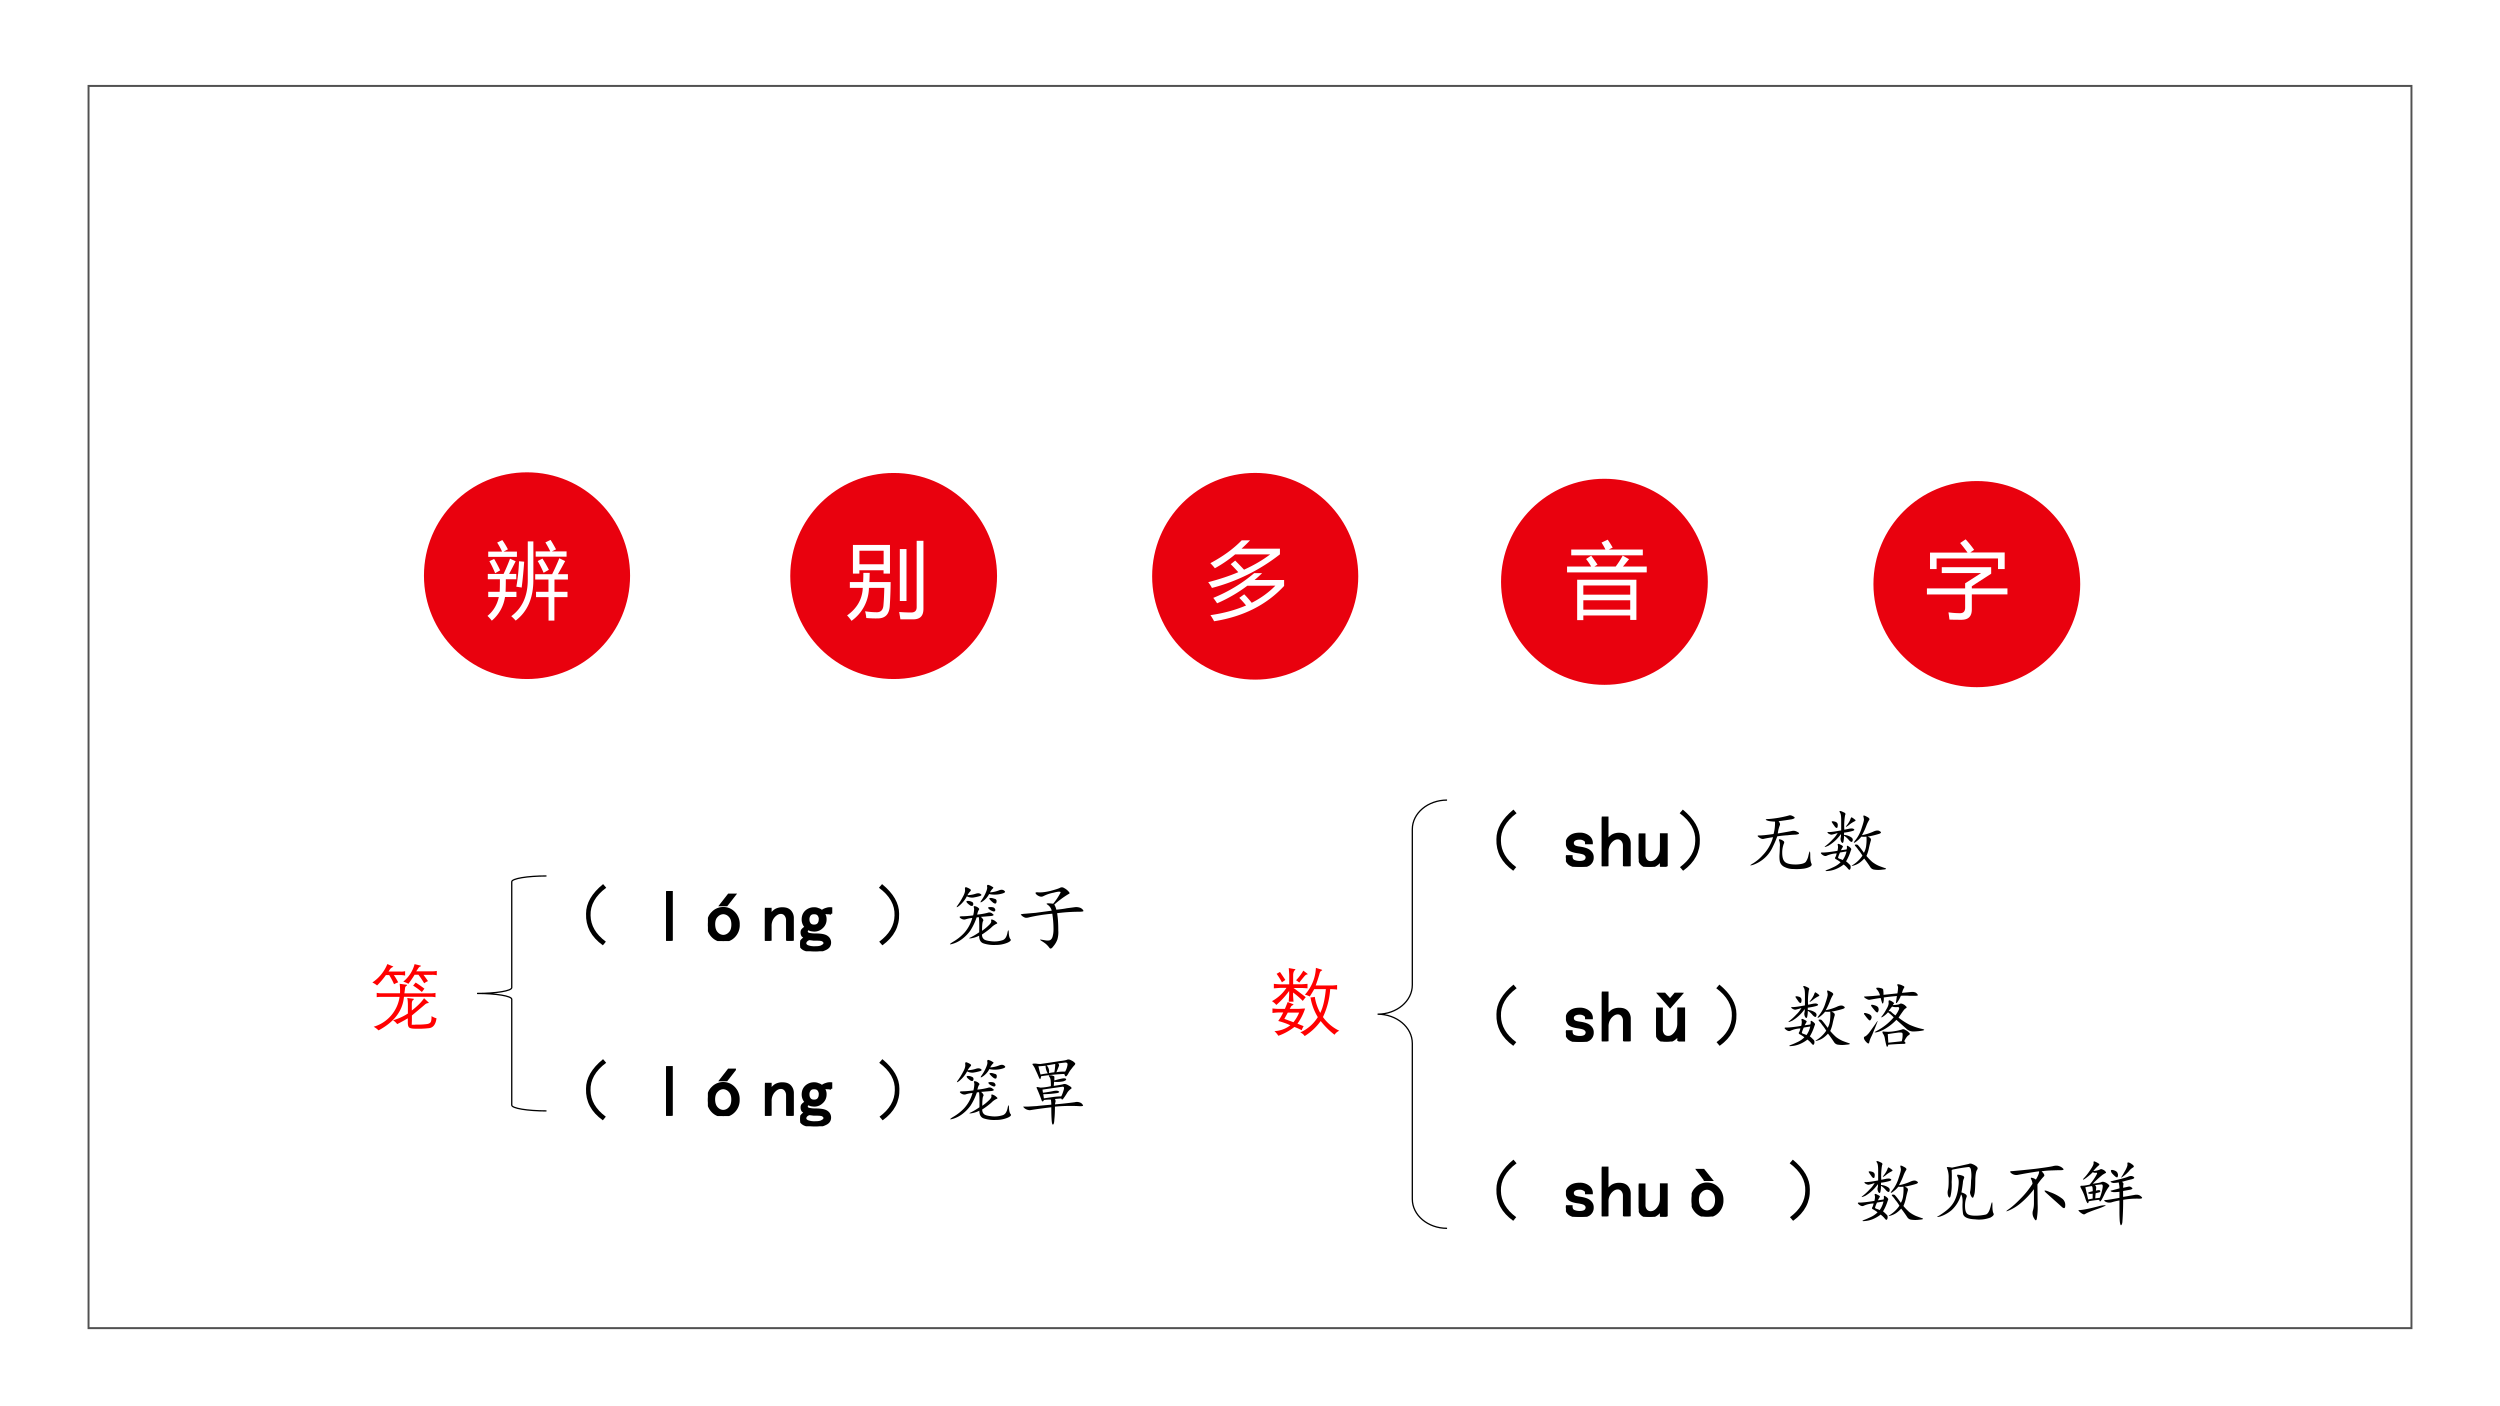 <svg xmlns="http://www.w3.org/2000/svg" xmlns:xlink="http://www.w3.org/1999/xlink" width="1280" height="720" viewBox="0 0 960 540"><rect x="0" y="0" width="960" height="540" fill="#333333" stroke="none"/><g data-name="P"><clipPath id="a"><path fill-rule="evenodd" d="M0 540h960V0H0Z"/></clipPath><g clip-path="url(#a)"><path fill="#fff" fill-rule="evenodd" d="M0 540h960V0H0Z"/></g></g><g data-name="P"><symbol id="b"><path d="M.24.84.283.79C.134.68.063.552.068.41.07.272.14.152.278.05L.237 0C.076.115 0 .26.006.434c0 .143.077.278.234.406Z"/></symbol><use xlink:href="#b" transform="matrix(27.984 0 0 -27.984 224.876 363.002)"/><symbol id="c"><path d="M-2147483500-2147483500Z"/></symbol><use xlink:href="#c" transform="matrix(27.984 0 0 -27.984 60095178000 -60095178000)"/></g><g data-name="P"><symbol id="d"><path d="M.078 0H0v.668h.078V0Z"/></symbol><symbol id="e"><path d="M.422.227A.222.222 0 0 0 .359.062.203.203 0 0 0 .211 0a.203.203 0 0 0-.148.063A.222.222 0 0 0 0 .227C0 .294.02.349.063.39A.203.203 0 0 0 .21.453c.057 0 .107-.02.148-.062A.222.222 0 0 0 .422.227m-.086 0c0 .052-.013.09-.04.117a.12.12 0 0 1-.085.039.12.12 0 0 1-.086-.04C.099.319.085.28.085.228.086.174.1.135.126.109A.12.12 0 0 1 .211.07a.12.12 0 0 1 .086.04c.026.025.039.064.039.117m.035.41L.258.492H.172l.113.145h.086Z"/></symbol><symbol id="f"><path d="M.383 0H.305v.281A.11.11 0 0 1 .28.355.078.078 0 0 1 .22.383C.185.383.152.365.12.328A.193.193 0 0 1 .078.2V0H0v.438h.078V.354C.1.385.121.406.145.422a.187.187 0 0 0 .097.023C.29.445.324.432.348.406A.14.14 0 0 0 .383.31V0Z"/></symbol><symbol id="g"><path d="M.426.516A.198.198 0 0 1 .37.523.115.115 0 0 1 .321.52.092.092 0 0 0 .34.488a.121.121 0 0 0 .008-.05A.142.142 0 0 0 .3.328.148.148 0 0 0 .19.285.323.323 0 0 0 .148.29.303.303 0 0 0 .11.305.044.044 0 0 1 .094.289.043.043 0 0 1 .09.27C.09.258.099.247.117.24A.41.41 0 0 1 .215.23C.29.23.34.22.367.2A.094.094 0 0 0 .41.12C.41.08.39.05.348.031A.295.295 0 0 0 .207 0C.137 0 .085.01.051.027.017.046 0 .07 0 .102c0 .015.007.03.02.046.013.016.03.03.05.04a.149.149 0 0 0-.039.027.09.09 0 0 0-.011.047C.02.277.025.29.035.3a.165.165 0 0 0 .043.031.148.148 0 0 0-.043.105c0 .045.014.081.043.11A.162.162 0 0 0 .191.59.13.13 0 0 0 .25.578.106.106 0 0 0 .297.551c.02.015.042.026.062.031C.38.59.402.592.426.59V.516M.27.437A.094.094 0 0 1 .25.5C.237.516.217.523.191.523.165.523.146.516.133.5a.094.094 0 0 1-.02-.063c0-.026.007-.046.02-.062C.146.359.165.352.19.352c.026 0 .046.007.059.023.013.016.02.036.02.063M.336.112c0 .01-.007.021-.02.032C.306.155.277.16.23.16H.187a2.04 2.04 0 0 1-.062.008.094.094 0 0 1-.043-.027A.052.052 0 0 1 .07.109C.07.094.08.081.102.07A.268.268 0 0 1 .21.055c.044 0 .075.006.094.02.02.01.03.023.03.038Z"/></symbol><use xlink:href="#d" transform="matrix(27.984 0 0 -27.984 255.774 361.253)"/><use xlink:href="#e" transform="matrix(27.984 0 0 -27.984 271.842 361.363)"/><use xlink:href="#f" transform="matrix(27.984 0 0 -27.984 293.71 361.253)"/><use xlink:href="#g" transform="matrix(27.984 0 0 -27.984 307.265 365.298)"/><use xlink:href="#d" fill="none" stroke="#000" stroke-miterlimit="10" stroke-width=".029" transform="matrix(27.984 0 0 -27.984 255.774 361.253)"/><use xlink:href="#e" fill="none" stroke="#000" stroke-miterlimit="10" stroke-width=".029" transform="matrix(27.984 0 0 -27.984 271.842 361.363)"/><use xlink:href="#f" fill="none" stroke="#000" stroke-miterlimit="10" stroke-width=".029" transform="matrix(27.984 0 0 -27.984 293.71 361.253)"/><use xlink:href="#g" fill="none" stroke="#000" stroke-miterlimit="10" stroke-width=".029" transform="matrix(27.984 0 0 -27.984 307.265 365.298)"/></g><use xlink:href="#c" data-name="P" transform="matrix(27.984 0 0 -27.984 60095178000 -60095178000)"/><g data-name="P"><symbol id="h"><path d="M.043.84C.199.712.277.577.277.434.283.259.206.114.047 0L.004.05c.138.102.208.222.21.36C.22.553.149.68 0 .79l.043.05Z"/></symbol><symbol id="i"><path d="M.387.42a.944.944 0 0 1 .14.024c.026.01.05.007.07-.012C.622.417.616.406.579.401L.438.389C.468.363.478.344.468.331.459.318.454.273.454.198a.649.649 0 0 1 .09.074c.029.026.04.047.035.063-.002.018.004.023.02.015A.118.118 0 0 0 .648.32C.667.306.667.297.648.292A.243.243 0 0 1 .578.24 1.099 1.099 0 0 0 .453.147C.453.121.461.1.477.085.492.069.53.059.594.053A.361.361 0 0 1 .738.07C.77.082.79.113.801.163c.01.052.017.056.02.011C.822.13.83.1.843.084.857.07.844.053.804.035a.403.403 0 0 0-.16-.031.458.458 0 0 0-.167.02C.435.037.414.073.414.131a.357.357 0 0 0-.11-.036C.272.091.269.096.298.108a.851.851 0 0 1 .117.07C.417.28.415.35.41.385L.38.382a.828.828 0 0 0-.086-.18A.536.536 0 0 0 .18.085.398.398 0 0 0 .047.018C0 .005.003.014.055.046a.663.663 0 0 1 .152.12.51.51 0 0 1 .113.208.45.45 0 0 1-.097-.02C.204.35.183.354.16.37.137.388.143.397.18.397c.036 0 .087.004.152.012a.32.32 0 0 1 .012.07.079.079 0 0 1-.004.043C.337.535.345.54.363.534A.097.097 0 0 0 .406.51C.416.503.418.493.41.483.402.475.395.454.387.421m.175.304a.408.408 0 0 1 .125.028C.72.766.744.763.762.745.782.729.763.715.703.702a.372.372 0 0 0-.152 0A.271.271 0 0 0 .46.6C.432.582.426.585.44.608A.555.555 0 0 1 .5.71c.02.044.029.075.023.093-.002.021.004.029.02.024a.18.18 0 0 0 .05-.024C.61.796.613.788.603.78a.207.207 0 0 1-.04-.055M.255.686c.044.003.08.01.11.02s.054.009.07-.004C.452.692.448.682.422.674a.669.669 0 0 0-.09-.02.15.15 0 0 0-.086.017.424.424 0 0 0-.11-.133C.104.514.097.517.118.546a.86.86 0 0 1 .07.113c.027.047.037.083.032.11-.003.025.006.033.027.023A.194.194 0 0 0 .293.768c.01-.008.01-.017 0-.027a.302.302 0 0 1-.04-.055M.61.581a.313.313 0 0 0-.05.047C.55.64.553.648.566.648.58.65.598.647.621.638.647.634.658.62.652.592.65.57.635.565.61.581M.301.54a.24.24 0 0 0-.051.04C.234.599.237.608.258.608A.12.12 0 0 0 .312.596C.329.59.336.576.333.557.329.54.319.534.301.542M.55.495C.535.51.534.52.547.522a.14.14 0 0 0 .047 0C.612.52.624.513.629.502c.008-.01.009-.02.004-.03C.628.463.617.461.602.466A.196.196 0 0 0 .55.495Z"/></symbol><symbol id="j"><path d="M.462.612A.209.209 0 0 0 .49.542c.052.005.1.011.144.02L.74.576A.154.154 0 0 0 .802.573.089.089 0 0 0 .85.546C.865.53.866.52.853.518A.316.316 0 0 0 .79.514a2.397 2.397 0 0 1-.289-.02A.926.926 0 0 0 .513.39C.516.348.517.303.517.257A.348.348 0 0 0 .505.135.293.293 0 0 0 .451.042C.427.008.409 0 .396.018a.306.306 0 0 1-.05.055.546.546 0 0 1-.063.043C.264.129.263.134.279.132L.349.12C.383.117.405.12.415.132c.013.01.023.03.028.058.008.031.01.072.008.121C.45.361.445.42.435.487a2.273 2.273 0 0 1-.32-.05.12.12 0 0 0-.051-.005.144.144 0 0 0-.043.024C.005.47 0 .479.005.479a.344.344 0 0 0 .059.008l.14.012.223.03a.138.138 0 0 1-.059.083C.34.63.366.634.447.624a.85.85 0 0 1 .101.152c.005.018-.026.018-.094 0a.536.536 0 0 1-.14-.047C.288.714.258.72.224.745.193.773.199.785.244.78.287.777.343.784.41.8c.068.018.111.032.13.042.018.01.037.01.058-.003A.211.211 0 0 0 .658.792c.018-.019.018-.03 0-.035A1.256 1.256 0 0 1 .462.612Z"/></symbol><use xlink:href="#h" transform="matrix(27.984 0 0 -27.984 337.51 363.002)"/><use xlink:href="#i" transform="matrix(27.984 0 0 -27.984 364.401 362.966)"/><use xlink:href="#j" transform="matrix(27.984 0 0 -27.984 391.911 364.496)"/></g><use xlink:href="#c" data-name="P" transform="matrix(27.984 0 0 -27.984 60095178000 -60095178000)"/><use xlink:href="#c" data-name="P" transform="matrix(27.96 0 0 -27.96 60043638000 -60043638000)"/><use xlink:href="#b" data-name="P" transform="matrix(27.96 0 0 -27.96 224.862 430.201)"/><use xlink:href="#c" data-name="P" transform="matrix(27.96 0 0 -27.96 60043638000 -60043638000)"/><g data-name="P"><symbol id="k"><path d="M-2147483500-2147483500Z"/></symbol><use xlink:href="#d" transform="matrix(27.96 0 0 -27.96 255.769 428.454)"/><use xlink:href="#e" transform="matrix(27.96 0 0 -27.96 271.824 428.563)"/><use xlink:href="#f" transform="matrix(27.96 0 0 -27.96 293.729 428.454)"/><use xlink:href="#g" transform="matrix(27.96 0 0 -27.96 307.272 432.495)"/><use xlink:href="#k" transform="matrix(27.96 0 0 -27.96 60043638000 -60043638000)"/><use xlink:href="#d" fill="none" stroke="#000" stroke-miterlimit="10" stroke-width=".029" transform="matrix(27.96 0 0 -27.96 255.769 428.454)"/><use xlink:href="#e" fill="none" stroke="#000" stroke-miterlimit="10" stroke-width=".029" transform="matrix(27.96 0 0 -27.96 271.824 428.563)"/><use xlink:href="#f" fill="none" stroke="#000" stroke-miterlimit="10" stroke-width=".029" transform="matrix(27.96 0 0 -27.96 293.729 428.454)"/><use xlink:href="#g" fill="none" stroke="#000" stroke-miterlimit="10" stroke-width=".029" transform="matrix(27.96 0 0 -27.96 307.272 432.495)"/><use xlink:href="#k" fill="none" stroke="#000" stroke-miterlimit="10" stroke-width=".029" transform="matrix(27.96 0 0 -27.96 60043638000 -60043638000)"/></g><g data-name="P"><symbol id="l"><path d="M.385.346A.698.698 0 0 1 .288.34C.278.315.267.314.257.335a2.07 2.07 0 0 1-.063.16C.184.513.186.52.202.518A.513.513 0 0 0 .24.51a.753.753 0 0 1 .144.02.689.689 0 0 1-.003.082.1.1 0 0 1-.02.05C.352.677.355.682.374.679A.097.097 0 0 0 .417.671C.43.668.435.66.432.65V.608a.913.913 0 0 0 .106.027c.031.006.05.003.054-.007C.6.618.587.607.553.596A.458.458 0 0 0 .428.59L.424.534c.07.01.114.018.13.023.018.008.044.002.078-.02C.668.518.677.502.659.492A.172.172 0 0 1 .604.432a.823.823 0 0 0-.047-.07C.544.342.534.342.526.362L.44.354C.448.34.45.326.448.315A.249.249 0 0 1 .44.28 5.52 5.52 0 0 1 .714.31.111.111 0 0 0 .78.307.071.071 0 0 0 .823.272C.836.257.813.252.753.257A2.33 2.33 0 0 1 .44.249C.44.176.437.117.432.073.43.026.423.003.412.003.403 0 .397.025.394.077.391.127.39.18.39.24A6.067 6.067 0 0 1 .096.2a.126.126 0 0 0-.07.024C.006.241 0 .25.01.25h.067L.19.257c.04.005.106.011.2.019 0 .02-.002.044-.005.07M.57.698a2.926 2.926 0 0 1-.32-.031C.246.643.242.63.237.627.232.626.224.638.214.664.204.689.19.719.174.753a.253.253 0 0 1-.039.07C.128.833.13.839.143.839c.016.002.03.002.043 0A.295.295 0 0 1 .241.835a9.261 9.261 0 0 1 .266.04C.556.88.589.887.604.892.62.901.64.898.663.885A.15.15 0 0 0 .713.85C.722.842.72.832.71.82A.457.457 0 0 1 .67.772.484.484 0 0 1 .629.714.175.175 0 0 0 .6.67C.595.665.59.664.585.667.579.669.575.68.569.697M.276.44c.063.008.11.016.145.024C.454.47.478.47.49.46.507.452.5.444.475.436A1.376 1.376 0 0 0 .28.42L.288.363l.11.016a.969.969 0 0 0 .128.011c.01.016.02.042.031.078.013.037.01.055-.011.055a53.324 53.324 0 0 1-.277-.04L.275.441m.207.402C.496.832.5.82.495.807A12.13 12.13 0 0 0 .46.721C.5.73.542.731.58.73a.247.247 0 0 1 .032.09C.617.845.605.857.577.854A2.287 2.287 0 0 1 .483.842M.213.803C.222.767.23.73.242.69.28.698.314.703.342.706a.186.186 0 0 0-.03.105A2.158 2.158 0 0 0 .213.803m.113.012A.115.115 0 0 0 .358.71c.026.005.05.009.074.011a.668.668 0 0 1 .012.114L.327.815Z"/></symbol><use xlink:href="#h" transform="matrix(27.96 0 0 -27.96 337.627 430.201)"/><use xlink:href="#i" transform="matrix(27.96 0 0 -27.96 364.495 430.165)"/><use xlink:href="#l" transform="matrix(27.96 0 0 -27.96 392.794 431.913)"/></g><use xlink:href="#c" data-name="P" transform="matrix(27.96 0 0 -27.96 60043638000 -60043638000)"/><g data-name="P"><symbol id="m"><path d="M0 .479a.56.56 0 0 1 .199.182h-.09L.026.655v.062A.853.853 0 0 1 .11.71h.127v.123c0 .022-.003.055-.006.1L.304.92C.315.92.32.918.322.916.323.914.32.91.314.904.299.89.291.867.291.832V.711h.114c.014 0 .042.002.083.006V.655A1.603 1.603 0 0 1 .405.66h-.11C.325.64.38.598.464.534A1.102 1.102 0 0 1 .423.482C.385.522.34.56.29.598V.562c0-.019.003-.049.006-.09H.23l.006.09v.057A1.081 1.081 0 0 0 .06.427.262.262 0 0 1 0 .479M.089.373h.089l.038.094L.285.44C.292.437.295.434.295.43.295.428.29.425.284.423.274.42.265.412.257.396L.244.373h.124l.027.002a.654.654 0 0 0 .06.003A.762.762 0 0 0 .35.17 2.457 2.457 0 0 1 .435.136.305.305 0 0 1 .408.08a.77.77 0 0 1-.1.045.772.772 0 0 0-.22-.121.328.328 0 0 1-.054.064.38.38 0 0 1 .218.08C.205.17.15.19.086.207a.736.736 0 0 1 .069.117H.089A1.33 1.33 0 0 1 .007.317v.062A.857.857 0 0 1 .089.373m.129-.05L.17.236.295.19a.516.516 0 0 1 .078.132H.218M.11.88A8.55 8.55 0 0 0 .184.77L.137.738a1.01 1.01 0 0 1-.073.116L.11.88m.32.018L.485.857C.488.854.49.85.49.847.49.847.486.845.48.845.47.844.457.835.443.818A3.21 3.21 0 0 1 .375.734a.427.427 0 0 1-.044.032c.039.04.072.084.1.132M.74.644H.58A1.923 1.923 0 0 0 .519.543a.293.293 0 0 1-.067.025.58.58 0 0 1 .151.368L.677.913C.685.91.689.907.69.905.69.903.686.9.679.896.667.891.658.878.653.856A2.026 2.026 0 0 0 .6.694h.214C.835.694.86.696.894.7V.638a.851.851 0 0 1-.08.006H.799A1.041 1.041 0 0 0 .7.261.585.585 0 0 1 .924.073.147.147 0 0 1 .859.018a1.05 1.05 0 0 0-.19.188A.767.767 0 0 0 .449 0a.138.138 0 0 1-.06.05.542.542 0 0 1 .24.21.761.761 0 0 0-.1.27.302.302 0 0 1 .059.008.654.654 0 0 1 .075-.22C.7.39.726.499.74.645Z"/></symbol><use xlink:href="#m" fill="red" transform="matrix(27.984 0 0 -27.984 488.427 397.85)"/><symbol id="n"><path d="M-2147483500-2147483500Z"/></symbol><use xlink:href="#n" fill="red" transform="matrix(27.984 0 0 -27.984 60095178000 -60095178000)"/></g><g data-name="P"><use xlink:href="#b" transform="matrix(27.96 0 0 -27.96 574.452 334.371)"/><use xlink:href="#c" transform="matrix(27.96 0 0 -27.96 60043638000 -60043638000)"/></g><g data-name="P"><symbol id="o"><path d="M.367.129A.112.112 0 0 0 .317.03.214.214 0 0 0 .194 0a.252.252 0 0 0-.144.035.13.13 0 0 0-.051.11h.078c0-.032.01-.053.031-.063A.2.2 0 0 1 .191.066c.032 0 .055.006.07.016a.06.06 0 0 1 .024.047c0 .013-.006.026-.02.039C.254.181.22.191.169.199.108.207.066.221.043.242a.13.13 0 0 0-.031.09c0 .031.014.059.043.082.03.026.075.04.133.04a.186.186 0 0 0 .12-.036.111.111 0 0 0 .047-.094H.277c0 .024-.009.04-.027.047a.111.111 0 0 1-.063.016C.154.387.13.38.114.367a.048.048 0 0 1-.02-.039C.094.31.1.296.114.285.126.275.153.267.195.262.263.252.31.234.332.21A.104.104 0 0 0 .367.129Z"/></symbol><symbol id="p"><path d="M.383 0H.305v.281A.11.11 0 0 1 .28.355.078.078 0 0 1 .22.383C.185.383.152.365.12.328A.193.193 0 0 1 .078.2V0H0v.668h.078V.355C.1.385.121.406.145.422a.187.187 0 0 0 .097.023C.29.445.324.432.348.406A.14.14 0 0 0 .383.31V0Z"/></symbol><symbol id="q"><path d="M.383.008H.305V.09a.241.241 0 0 0-.07-.067A.167.167 0 0 0 .14 0C.094 0 .059.013.035.04A.14.14 0 0 0 0 .136v.308h.078v-.28A.11.11 0 0 1 .102.09.078.078 0 0 1 .164.063c.034 0 .065.016.094.05.031.037.047.081.047.133v.2h.078V.007Z"/></symbol><use xlink:href="#o" transform="matrix(27.96 0 0 -27.96 601.317 332.842)"/><use xlink:href="#p" transform="matrix(27.96 0 0 -27.96 615.08 332.624)"/><use xlink:href="#q" transform="matrix(27.96 0 0 -27.96 629.283 332.842)"/><use xlink:href="#o" fill="none" stroke="#000" stroke-miterlimit="10" stroke-width=".029" transform="matrix(27.96 0 0 -27.96 601.317 332.842)"/><use xlink:href="#p" fill="none" stroke="#000" stroke-miterlimit="10" stroke-width=".029" transform="matrix(27.96 0 0 -27.96 615.08 332.624)"/><use xlink:href="#q" fill="none" stroke="#000" stroke-miterlimit="10" stroke-width=".029" transform="matrix(27.96 0 0 -27.96 629.283 332.842)"/></g><g data-name="P"><symbol id="r"><path d="M.401.659C.419.635.424.617.417.604A.452.452 0 0 1 .389.491c.107.018.172.03.196.035a.097.097 0 0 0 .07-.012C.678.504.686.494.678.487.673.482.658.477.632.475A.953.953 0 0 1 .526.467 1.622 1.622 0 0 1 .382.452a1.206 1.206 0 0 0-.06-.14.454.454 0 0 0-.151-.188A.476.476 0 0 0 .049.06C0 .046 0 .052.05.081.1.112.142.148.18.19a.58.58 0 0 1 .144.25A1.416 1.416 0 0 1 .19.416C.172.414.151.422.128.44.104.458.108.466.139.464c.034 0 .098.006.192.02a.57.57 0 0 1 .02.17A.571.571 0 0 0 .28.66a.165.165 0 0 0-.05.015C.215.684.23.69.267.69a1.47 1.47 0 0 1 .27.047c.018.008.04.004.066-.012C.633.71.625.697.581.686A5.092 5.092 0 0 0 .4.66m.063-.27C.479.382.482.367.47.346a.344.344 0 0 1-.02-.12C.45.165.462.123.488.1.513.077.564.065.639.065c.076.003.121.016.137.04.016.025.026.049.031.07.005.023.01.044.016.062.008.018.012.001.012-.05C.835.136.84.101.85.08.86.062.854.047.83.034A.274.274 0 0 0 .734.007.704.704 0 0 0 .604.003a.267.267 0 0 0-.12.027.115.115 0 0 0-.067.078.415.415 0 0 0-.004.098C.415.237.417.27.417.307A.185.185 0 0 1 .409.39C.4.408.405.414.42.41a.092.092 0 0 0 .043-.02Z"/></symbol><symbol id="s"><path d="M.6.253a.26.26 0 0 1 .032.105c.005.04.006.078.003.117a.316.316 0 0 0-.07 0A.375.375 0 0 0 .48.397C.453.382.456.393.487.432a.487.487 0 0 1 .082.16C.592.66.603.702.6.717a.513.513 0 0 1-.008.04c0 .013.016.01.047-.008C.673.733.684.717.671.702A.403.403 0 0 1 .635.628.901.901 0 0 0 .573.495a.709.709 0 0 1 .152.047c.042.02.073.023.094.007C.842.536.839.525.811.514a1.292 1.292 0 0 0-.16-.039C.691.462.704.443.694.417a1.452 1.452 0 0 1-.023-.09A.525.525 0 0 0 .635.21.77.77 0 0 1 .714.128.438.438 0 0 1 .807.073 2.07 2.07 0 0 1 .893.042C.917.032.903.025.854.022a.377.377 0 0 0-.11 0A.074.074 0 0 0 .69.053a1.64 1.64 0 0 1-.086.121.38.38 0 0 0-.07-.062.266.266 0 0 0-.078-.035C.427.069.426.073.452.089A.434.434 0 0 1 .58.214a.506.506 0 0 1-.055.078.364.364 0 0 1-.043.054c-.01.013-.009.02.004.02C.503.368.514.365.522.354.532.344.56.31.6.253M.362.299a.071.071 0 0 1 .004.04c0 .013.008.014.023.003A.115.115 0 0 0 .421.315C.428.307.428.297.42.284A.659.659 0 0 0 .355.136.372.372 0 0 0 .4.095C.417.083.421.066.417.042.41.016.4.013.382.034a.312.312 0 0 1-.06.058.455.455 0 0 0-.116-.066A.365.365 0 0 0 .1.003C.066 0 .064.005.092.018c.03.01.06.024.094.04A.325.325 0 0 1 .28.123a.365.365 0 0 1-.066.043C.204.172.2.18.206.19.214.2.22.22.226.245A.372.372 0 0 1 .091.214C.074.204.052.208.026.229 0 .25.004.26.038.257c.034 0 .1.007.199.023.008.034.01.06.004.078-.005.02.006.024.035.008C.305.353.316.342.311.335A.822.822 0 0 1 .284.288l.078.011m.047.286C.435.59.453.587.464.577.474.569.467.56.444.553A.75.75 0 0 0 .327.53V.499A.205.205 0 0 0 .424.467c.021-.013.028-.03.02-.05C.439.396.424.398.397.424a.253.253 0 0 1-.07.063.381.381 0 0 0-.008-.082C.314.385.305.383.292.4A.09.09 0 0 0 .28.456.124.124 0 0 1 .284.51.554.554 0 0 0 .112.35C.06.327.048.327.077.35A.702.702 0 0 1 .17.436a.37.37 0 0 1 .07.09.532.532 0 0 0-.078-.023C.15.5.133.505.112.518.092.534.095.54.124.538c.028 0 .083.008.164.023v.14c0 .056-.005.09-.016.102C.264.82.263.827.268.827.276.829.293.824.32.81.345.801.353.788.342.772A.858.858 0 0 1 .331.57l.078.016M.31.155a.31.31 0 0 1 .051.117L.272.257a.422.422 0 0 1-.027-.07C.247.18.253.176.26.173a.361.361 0 0 0 .051-.02m.156.563C.488.704.491.694.475.687A.404.404 0 0 1 .39.631C.35.602.342.602.366.632c.023.03.039.057.047.078.008.023.014.033.02.03A.376.376 0 0 0 .466.718M.202.612a.98.98 0 0 0-.043.062C.154.687.167.69.198.682.232.674.246.654.24.62.238.589.225.586.2.612Z"/></symbol><use xlink:href="#h" transform="matrix(27.96 0 0 -27.96 644.997 334.371)"/><use xlink:href="#r" transform="matrix(27.96 0 0 -27.96 671.792 333.789)"/><use xlink:href="#s" transform="matrix(27.96 0 0 -27.96 698.962 334.553)"/></g><use xlink:href="#c" data-name="P" transform="matrix(27.96 0 0 -27.96 60043638000 -60043638000)"/><use xlink:href="#c" data-name="P" transform="matrix(27.96 0 0 -27.96 60043638000 -60043638000)"/><g data-name="P"><use xlink:href="#b" transform="matrix(27.984 0 0 -27.984 574.466 401.592)"/><use xlink:href="#c" transform="matrix(27.984 0 0 -27.984 60095178000 -60095178000)"/></g><g data-name="P"><symbol id="t"><path d="M.367.129A.112.112 0 0 0 .317.03.214.214 0 0 0 .194 0a.252.252 0 0 0-.144.035.13.13 0 0 0-.051.11h.078c0-.032.01-.053.031-.063A.2.2 0 0 1 .191.066c.032 0 .055.006.07.016a.06.06 0 0 1 .024.047c0 .013-.006.026-.02.039C.254.181.22.191.169.199.108.207.066.221.043.242a.13.13 0 0 0-.031.09c0 .031.014.059.043.082.03.026.075.04.133.04a.186.186 0 0 0 .12-.036.111.111 0 0 0 .047-.094H.277c0 .024-.009.04-.027.047a.111.111 0 0 1-.063.016C.154.387.13.38.114.367a.048.048 0 0 1-.02-.039C.094.31.1.296.114.285.126.275.153.267.195.262.263.252.31.234.332.21A.104.104 0 0 0 .367.129Z"/></symbol><symbol id="u"><path d="M.383 0H.305v.281A.11.11 0 0 1 .28.355.078.078 0 0 1 .22.383C.185.383.152.365.12.328A.193.193 0 0 1 .078.2V0H0v.668h.078V.355C.1.385.121.406.145.422a.187.187 0 0 0 .097.023C.29.445.324.432.348.406A.14.14 0 0 0 .383.31V0Z"/></symbol><symbol id="v"><path d="M.305.008V.09a.241.241 0 0 0-.07-.067A.183.183 0 0 0 .132 0a.125.125 0 0 0-.098.04A.14.14 0 0 0 0 .136v.316h.078V.164A.11.11 0 0 1 .102.09.083.083 0 0 1 .168.063c.031 0 .061.016.09.05.031.037.047.081.047.133v.207h.078V.008H.305m.047.648L.192.473l-.16.183h.085L.191.574l.07.082h.09Z"/></symbol><use xlink:href="#t" transform="matrix(27.984 0 0 -27.984 601.32 400.062)"/><use xlink:href="#u" transform="matrix(27.984 0 0 -27.984 615.092 399.843)"/><use xlink:href="#v" transform="matrix(27.984 0 0 -27.984 635.948 399.953)"/><use xlink:href="#t" fill="none" stroke="#000" stroke-miterlimit="10" stroke-width=".029" transform="matrix(27.984 0 0 -27.984 601.32 400.062)"/><use xlink:href="#u" fill="none" stroke="#000" stroke-miterlimit="10" stroke-width=".029" transform="matrix(27.984 0 0 -27.984 615.092 399.843)"/><use xlink:href="#v" fill="none" stroke="#000" stroke-miterlimit="10" stroke-width=".029" transform="matrix(27.984 0 0 -27.984 635.948 399.953)"/></g><g data-name="P"><symbol id="w"><path d="M.405.582C.457.585.488.59.499.598c.01.007.023.007.039 0A.11.11 0 0 0 .58.57C.596.557.598.547.585.54A.098.098 0 0 1 .553.511 2.01 2.01 0 0 1 .483.41.969.969 0 0 1 .632.313a.894.894 0 0 1 .16-.055C.846.248.849.238.799.23A.81.81 0 0 0 .68.22a.136.136 0 0 0-.087.035l-.14.125A.71.71 0 0 0 .307.262.444.444 0 0 0 .187.21C.146.203.145.208.181.227a.784.784 0 0 1 .235.187.78.78 0 0 1-.078.07A.309.309 0 0 0 .26.418C.242.41.24.415.257.434a.597.597 0 0 1 .058.09C.34.564.35.597.346.62.344.645.35.652.366.645A.138.138 0 0 0 .409.62C.422.613.424.607.417.601A.049.049 0 0 1 .405.583M.56.086C.587.063.583.05.55.05.52.05.45.047.342.039.332.003.322 0 .315.031a.91.91 0 0 0-.02.09.147.147 0 0 1-.027.07C.258.21.26.22.272.22A.496.496 0 0 1 .42.223a.78.78 0 0 1 .106.023.044.044 0 0 0 .047-.004.162.162 0 0 0 .05-.035C.643.194.642.181.62.168.602.158.582.13.56.086M.46.707a4.207 4.207 0 0 1-.18-.02A.208.208 0 0 0 .272.61C.267.602.262.602.257.61a1.89 1.89 0 0 0-.02.07 3.363 3.363 0 0 1-.14-.023.063.063 0 0 0-.032 0A.24.24 0 0 0 .022.68C.007.693.005.7.018.7a3.532 3.532 0 0 1 .21.016.195.195 0 0 1-.018.046A.149.149 0 0 1 .182.8C.174.814.176.82.186.82A.12.12 0 0 0 .237.815C.26.811.272.802.272.79A.386.386 0 0 0 .276.723l.191.02a.4.4 0 0 1 .008.066c.003.015 0 .03-.008.043-.005.015.002.02.02.015a.154.154 0 0 0 .055-.02C.562.84.568.83.557.818A.25.25 0 0 1 .53.75l.125.012c.02.002.038.001.05-.004C.72.755.73.746.742.73.754.717.747.71.72.71H.628a.822.822 0 0 1-.114 0A.353.353 0 0 0 .46.614C.45.605.445.61.448.625L.46.707M.335.184.342.066l.184.02a.27.27 0 0 1 .012.078C.54.19.536.204.526.204a.184.184 0 0 1-.055 0 4.06 4.06 0 0 1-.136-.02M.186.336A1.716 1.716 0 0 0 .143.23.777.777 0 0 0 .108.148.325.325 0 0 1 .081.074C.078.054.069.05.053.063a.17.17 0 0 0-.039.046C.004.13.005.143.018.15c.016.005.035.022.059.05L.163.32c.034.052.041.058.023.016M.44.44A.44.44 0 0 1 .487.52C.497.546.49.557.464.555a.163.163 0 0 0-.07.007A1.944 1.944 0 0 1 .345.5C.365.5.378.495.386.484A.444.444 0 0 1 .44.441M.018.445C0 .471.008.48.042.47.078.46.1.449.108.434.116.42.115.404.104.387.096.368.084.367.07.383a.472.472 0 0 0-.05.062m.093.117c-.016.024-.005.03.031.02.04-.01.06-.025.063-.043A.06.06 0 0 0 .202.492C.197.477.185.478.167.496a1.49 1.49 0 0 0-.055.067Z"/></symbol><use xlink:href="#h" transform="matrix(27.984 0 0 -27.984 659.04 401.592)"/><use xlink:href="#s" transform="matrix(27.984 0 0 -27.984 685.04 401.775)"/><use xlink:href="#w" transform="matrix(27.984 0 0 -27.984 715.538 402.248)"/></g><use xlink:href="#c" data-name="P" transform="matrix(27.984 0 0 -27.984 60095178000 -60095178000)"/><use xlink:href="#c" data-name="P" transform="matrix(27.96 0 0 -27.96 60043638000 -60043638000)"/><g data-name="P"><use xlink:href="#b" transform="matrix(27.96 0 0 -27.96 574.452 468.793)"/><use xlink:href="#c" transform="matrix(27.96 0 0 -27.96 60043638000 -60043638000)"/></g><g data-name="P"><symbol id="x"><path d="M.383.008H.305V.09a.241.241 0 0 0-.07-.067A.167.167 0 0 0 .14 0C.094 0 .059.013.035.04A.14.14 0 0 0 0 .136v.308h.078v-.28A.11.11 0 0 1 .102.09.078.078 0 0 1 .164.063c.034 0 .065.016.094.05.031.037.047.081.047.133v.2h.078V.007Z"/></symbol><symbol id="y"><path d="M.422.227A.222.222 0 0 0 .359.062.203.203 0 0 0 .211 0a.203.203 0 0 0-.148.063A.222.222 0 0 0 0 .227C0 .294.02.349.063.39A.203.203 0 0 0 .21.453c.057 0 .107-.02.148-.062A.222.222 0 0 0 .422.227m-.086 0c0 .052-.013.09-.04.117a.12.12 0 0 1-.085.039.12.12 0 0 1-.086-.04C.099.319.085.28.085.228.086.174.1.135.126.109A.12.12 0 0 1 .211.07a.12.12 0 0 1 .086.04c.026.025.039.064.039.117M.18.504.078.64h.086l.11-.137H.18Z"/></symbol><use xlink:href="#t" transform="matrix(27.96 0 0 -27.96 601.317 467.264)"/><use xlink:href="#u" transform="matrix(27.96 0 0 -27.96 615.08 467.046)"/><use xlink:href="#x" transform="matrix(27.96 0 0 -27.96 629.283 467.264)"/><use xlink:href="#y" transform="matrix(27.96 0 0 -27.96 649.597 467.155)"/><use xlink:href="#k" transform="matrix(27.96 0 0 -27.96 60043638000 -60043638000)"/><use xlink:href="#t" fill="none" stroke="#000" stroke-miterlimit="10" stroke-width=".029" transform="matrix(27.96 0 0 -27.96 601.317 467.264)"/><use xlink:href="#u" fill="none" stroke="#000" stroke-miterlimit="10" stroke-width=".029" transform="matrix(27.96 0 0 -27.96 615.08 467.046)"/><use xlink:href="#x" fill="none" stroke="#000" stroke-miterlimit="10" stroke-width=".029" transform="matrix(27.96 0 0 -27.96 629.283 467.264)"/><use xlink:href="#y" fill="none" stroke="#000" stroke-miterlimit="10" stroke-width=".029" transform="matrix(27.96 0 0 -27.96 649.597 467.155)"/><use xlink:href="#k" fill="none" stroke="#000" stroke-miterlimit="10" stroke-width=".029" transform="matrix(27.96 0 0 -27.96 60043638000 -60043638000)"/></g><g data-name="P"><symbol id="z"><path d="M.345.376C.405.358.428.336.415.31A.329.329 0 0 1 .395.2C.394.152.4.116.416.092.431.068.473.056.54.056a.653.653 0 0 1 .141.016c.029.01.05.048.066.113C.763.253.771.258.771.2.77.143.776.105.786.087.796.072.783.052.743.03a.445.445 0 0 0-.21-.024C.433.01.379.035.368.08a.72.72 0 0 0-.007.153C.363.289.357.328.34.349A.449.449 0 0 0 .208.13.473.473 0 0 0 .052.044C.008.034 0 .036.03.052A.91.91 0 0 1 .142.13c.05.04.086.084.11.133a.537.537 0 0 1 .05.18C.312.513.31.56.294.587.281.613.285.624.306.618A.216.216 0 0 0 .365.603C.383.595.388.583.38.568A.154.154 0 0 1 .365.505a2.052 2.052 0 0 0-.02-.129m-.129.34.227.05a.058.058 0 0 0 .05 0 .203.203 0 0 0 .055-.03C.57.72.573.703.56.685.547.669.54.629.536.564.536.499.534.443.53.396A.258.258 0 0 0 .509.31C.501.297.491.302.478.326.465.352.46.374.466.392c.005.02.01.072.012.152a.477.477 0 0 1-.004.153c-.008.02-.02.03-.035.027A2.186 2.186 0 0 1 .244.693C.222.69.211.685.211.677a1.309 1.309 0 0 0 0-.16.685.685 0 0 0-.015-.191C.189.299.178.298.165.322a.146.146 0 0 0-.004.09C.17.45.171.504.17.575a.327.327 0 0 1-.02.128C.143.72.144.727.155.724A.395.395 0 0 0 .216.716Z"/></symbol><symbol id="A"><path d="M.497.688C.531.655.542.633.53.62a.833.833 0 0 1-.09-.113L.443.234A.929.929 0 0 0 .435.062C.43.009.417 0 .395.04a.136.136 0 0 0-.019.102c.01.03.016.067.016.109v.191A1.181 1.181 0 0 0 .2.242.65.65 0 0 0 .044.148C0 .13.003.138.052.172c.05.036.103.085.16.144.06.06.114.127.16.2a.143.143 0 0 1-.02.066C.346.598.35.602.366.598A.125.125 0 0 0 .419.574C.453.632.467.67.462.688A5.634 5.634 0 0 1 .177.64a.11.11 0 0 0-.094.02C.057.68.06.69.091.69a12.012 12.012 0 0 1 .32.032C.536.738.616.75.65.758c.036.01.066.01.09 0A.117.117 0 0 0 .794.723C.807.71.794.703.755.703.72.703.681.702.642.7A1.1 1.1 0 0 1 .497.688M.556.395C.52.43.538.434.611.402A.582.582 0 0 0 .775.316.109.109 0 0 0 .822.22C.822.179.807.172.779.195A7.613 7.613 0 0 1 .673.29L.556.395Z"/></symbol><symbol id="B"><path d="M.21.75A.271.271 0 0 1 .3.77a.035.035 0 0 0 .04 0A.082.082 0 0 0 .379.742C.389.732.388.724.375.72a.382.382 0 0 1-.04-.024 1.543 1.543 0 0 1-.132-.12C.271.584.31.591.32.597c.013.007.029.007.047 0A.14.14 0 0 0 .418.566C.434.553.435.542.422.531a.61.61 0 0 1-.063-.11C.331.363.313.333.305.333.299.332.295.34.293.355a1.401 1.401 0 0 1-.145-.02C.141.29.125.302.102.372a.68.68 0 0 1-.059.14C.027.539.031.55.055.548c.023 0 .058.005.105.015a.752.752 0 0 1 .102.149C.264.724.259.729.246.727.236.724.221.727.203.734A.733.733 0 0 0 .086.637C.063.627.063.633.086.657c.023.023.05.058.082.105.034.05.05.083.047.101-.003.019.004.024.02.016A.197.197 0 0 0 .28.855C.3.848.298.835.277.82A.608.608 0 0 1 .211.75M.605.602C.621.589.628.578.625.57A.202.202 0 0 1 .621.52l.07.015C.707.54.723.536.738.523.757.51.748.5.715.493A3.51 3.51 0 0 1 .62.476V.395c.065.01.117.02.156.027.04.008.07 0 .094-.024.024-.02.01-.03-.043-.027A1.115 1.115 0 0 1 .621.355 4.017 4.017 0 0 0 .61.047C.607.026.602.013.594.007.586 0 .579.019.574.064A2.003 2.003 0 0 0 .57.186v.16A.836.836 0 0 1 .46.32.112.112 0 0 0 .38.328C.353.344.354.352.383.352c.031.002.094.013.187.03v.083A.927.927 0 0 0 .5.46a.115.115 0 0 0-.043.008C.444.477.447.482.465.484L.57.512a.243.243 0 0 1-.004.047.249.249 0 0 1-.007.035.4.4 0 0 0-.067-.008.075.075 0 0 0-.039.012C.443.605.448.61.47.613L.57.637C.62.65.66.66.688.672c.03.013.055.013.074 0C.782.659.775.647.738.637A2.792 2.792 0 0 1 .605.602M.281.266A.32.32 0 0 0 .38.28C.392.28.357.261.273.231A1.92 1.92 0 0 1 .125.175.53.53 0 0 0 .09.156C.08.151.06.16.03.184.003.207 0 .217.023.214.047.215.082.22.13.23c.05.01.1.023.152.036M.246.48C.28.49.3.49.305.48.31.47.306.462.293.457a1.144 1.144 0 0 1-.05-.012.807.807 0 0 1-.005-.07l.063.008a.687.687 0 0 1 .027.086C.338.51.342.538.34.55.337.564.33.569.316.566A.578.578 0 0 1 .234.555C.247.542.253.53.25.52A.246.246 0 0 0 .246.48M.102.527C.107.501.12.445.14.36l.062.012v.067C.17.434.148.438.141.445.133.453.154.462.203.473.203.512.2.535.191.543a.666.666 0 0 1-.09-.016M.747.84C.77.822.773.809.758.8A.2.2 0 0 1 .699.747a.476.476 0 0 0-.078-.07C.598.66.59.656.594.664L.617.7l.04.07C.673.802.681.825.68.84.677.86.68.868.69.868.704.867.723.858.746.84M.5.758C.523.75.538.738.543.723A.06.06 0 0 0 .547.676C.544.66.534.659.516.672a.467.467 0 0 0-.051.05C.452.744.449.758.457.763.465.767.479.766.5.758Z"/></symbol><use xlink:href="#h" transform="matrix(27.96 0 0 -27.96 687.237 468.793)"/><use xlink:href="#s" transform="matrix(27.96 0 0 -27.96 713.159 468.975)"/><use xlink:href="#z" transform="matrix(27.96 0 0 -27.96 743.533 468.393)"/><use xlink:href="#A" transform="matrix(27.96 0 0 -27.96 770.073 469.012)"/><use xlink:href="#B" transform="matrix(27.96 0 0 -27.96 797.934 470.65)"/></g><use xlink:href="#c" data-name="P" transform="matrix(27.96 0 0 -27.96 60043638000 -60043638000)"/><path fill="none" stroke="#000" stroke-miterlimit="10" stroke-width=".5" d="M209.85 426.59c-7.37 0-13.34-1-13.34-2.22V383.7c0-1.22-5.97-2.22-13.34-2.22 7.37 0 13.34-.99 13.34-2.22V338.6c0-1.23 5.97-2.23 13.34-2.23M555.67 471.679c-7.37 0-13.34-5.024-13.34-11.221V400.68c0-6.2-5.97-11.23-13.34-11.23 7.37 0 13.34-5.02 13.34-11.22v-59.78c0-6.2 5.97-11.22 13.34-11.22" data-name="P"/><g data-name="P"><symbol id="C"><path d="M.018.05a.502.502 0 0 1 .356.41H.126A.303.303 0 0 1 .06.456v.06A.25.25 0 0 1 .122.51H.38A.761.761 0 0 1 .375.64L.464.628C.473.628.477.625.477.622S.473.615.465.61A.041.041 0 0 1 .45.587 2.064 2.064 0 0 0 .44.509h.362c.023 0 .044.001.065.006v-.06a.26.26 0 0 1-.065.006H.434C.417.268.3.115.085 0a.298.298 0 0 1-.067.05m.47.181v.125A.493.493 0 0 1 .48.445l.08-.01C.567.434.571.432.571.43S.566.422.56.417C.548.409.542.391.542.363v-.09C.62.334.676.39.71.442L.767.389C.772.385.775.381.775.38L.774.378C.774.376.767.374.754.373a.072.072 0 0 1-.03-.016C.684.322.624.272.543.205v-.08A.083.083 0 0 1 .542.114C.542.086.541.074.539.076.537.077.552.078.584.078L.598.08a.93.93 0 0 1 .153.007c.025.004.042.013.05.027.008.012.012.04.012.082A.234.234 0 0 1 .881.166C.87.079.833.034.772.03A1.259 1.259 0 0 0 .587.023C.544.023.517.03.505.04.493.051.487.073.487.108v.058a2.565 2.565 0 0 0-.146-.08.207.207 0 0 1-.057.053.747.747 0 0 1 .203.092M.56.615l.035.042a1.69 1.69 0 0 0 .12-.084L.68.527A.978.978 0 0 1 .56.615M0 .658a.555.555 0 0 1 .206.253l.072-.03C.284.878.288.876.288.874L.274.867a.106.106 0 0 1-.026-.02A1.094 1.094 0 0 1 .222.808h.163c.019-.002.04 0 .065.005v-.06A.335.335 0 0 1 .385.76h-.09a.775.775 0 0 0 .06-.1.342.342 0 0 1-.057-.026.887.887 0 0 1-.067.126H.186A1.064 1.064 0 0 0 .065.617.306.306 0 0 1 0 .658M.58.91.654.892C.664.89.668.887.667.884.667.88.661.878.652.875A.073.073 0 0 1 .63.852.658.658 0 0 0 .602.811H.82c.019 0 .04.001.065.006v-.06A.289.289 0 0 1 .82.763H.702C.722.737.743.708.764.677a.256.256 0 0 1-.052-.03C.682.696.656.735.633.764H.58A1.395 1.395 0 0 0 .495.64a.473.473 0 0 1-.07.03A.459.459 0 0 1 .58.91Z"/></symbol><use xlink:href="#C" fill="red" transform="matrix(27.96 0 0 -27.96 142.983 395.67)"/><use xlink:href="#n" fill="red" transform="matrix(27.96 0 0 -27.96 60043638000 -60043638000)"/></g><path fill="none" stroke="#515151" stroke-miterlimit="10" stroke-width=".75" d="M34 510h892V33H34Z" data-name="P"/><path fill="#e9010e" fill-rule="evenodd" d="M162.8 221.06c0-21.92 17.72-39.69 39.57-39.69 21.86 0 39.58 17.77 39.58 39.69 0 21.92-17.72 39.69-39.58 39.69-21.85 0-39.57-17.77-39.57-39.69ZM303.46 221.19c0-21.86 17.78-39.57 39.7-39.57 21.93 0 39.7 17.71 39.7 39.57 0 21.85-17.77 39.56-39.7 39.56-21.92 0-39.7-17.71-39.7-39.56ZM442.42 221.29c0-21.92 17.72-39.69 39.57-39.69 21.86 0 39.58 17.77 39.58 39.69 0 21.92-17.72 39.69-39.58 39.69-21.85 0-39.57-17.77-39.57-39.69ZM576.4 223.41c0-21.85 17.78-39.56 39.7-39.56 21.93 0 39.7 17.71 39.7 39.56 0 21.86-17.77 39.57-39.7 39.57-21.92 0-39.7-17.71-39.7-39.57ZM719.4 224.3c0-21.86 17.78-39.58 39.7-39.58 21.93 0 39.7 17.72 39.7 39.58s-17.77 39.58-39.7 39.58c-21.92 0-39.7-17.72-39.7-39.58Z" data-name="P"/><g data-name="P"><symbol id="D"><path d="M.581.346h.15v.147H.572v.064h.203c.03.059.058.122.086.191l.07-.034A5.161 5.161 0 0 0 .844.557h.12V.493H.803V.346h.156V.282H.802V.001h-.07v.281h-.15v.064m-.573 0h.137c.002.022.003.072.003.15H.004V.56h.189A2.2 2.2 0 0 1 .27.743L.338.712A6.269 6.269 0 0 0 .259.56h.086V.496H.22C.22.44.219.39.217.346h.13V.284H.21A.457.457 0 0 0 .052 0 .445.445 0 0 1 0 .057c.07.057.115.132.136.226H.009v.064M.483.95H.55V.484C.549.27.479.108.338.001a.67.67 0 0 1-.053.053C.417.15.483.296.483.49v.46m.094-.12h.176a1.117 1.117 0 0 1-.059.108l.062.03C.779.933.8.895.822.855L.771.83h.177V.767h-.37V.83M.007.828h.168a.763.763 0 0 1-.059.108l.062.03C.209.922.23.884.245.855L.193.828h.16V.765H.009v.063m.37-.116L.44.707a5.327 5.327 0 0 0-.03-.31 1.877 1.877 0 0 1-.064.01c.017.096.028.197.032.305m.223.002.058.03A1.41 1.41 0 0 0 .736.61L.673.574C.65.625.628.672.602.714M.023.713.08.74C.111.687.135.641.152.603L.092.569a1.37 1.37 0 0 1-.069.144Z"/></symbol><symbol id="E"><path d="M.07.91h.444V.566H.437v.04h-.29v-.04H.07V.91M.033.465h.159c.002.033.003.07.003.11h.076a3.151 3.151 0 0 0-.004-.11h.255a5.358 5.358 0 0 0-.01-.28C.507.08.459.029.366.029.322.028.276.03.23.034a.504.504 0 0 1-.014.081.858.858 0 0 1 .138-.012c.052-.001.079.03.082.09.005.054.008.12.01.202H.262A.494.494 0 0 0 .053 0 .532.532 0 0 1 0 .065C.12.15.182.26.188.395H.033v.07m.801.494h.081V.143C.915.059.875.018.793.018H.639a2.468 2.468 0 0 1-.015.088C.691.101.739.1.767.1c.045 0 .067.021.067.065V.96M.633.86h.079V.238h-.08V.86M.438.84h-.29V.678h.29v.16Z"/></symbol><symbol id="F"><path d="M.55.577h.097C.617.547.587.52.555.494H.91V.423C.7.196.42.055.071 0a.605.605 0 0 1-.044.073c.16.023.301.062.427.116A1.021 1.021 0 0 1 .373.28l.059.043C.465.29.495.255.522.221c.11.056.204.124.283.205H.47A1.77 1.77 0 0 0 .107.215.832.832 0 0 1 .061.28c.18.073.344.172.49.296M.403.97h.099A1.64 1.64 0 0 0 .4.87h.46V.802A2.232 2.232 0 0 0 .045.399.388.388 0 0 1 0 .468c.134.035.255.075.361.12A2.257 2.257 0 0 1 .27.684l.054.043C.362.689.397.653.43.618c.119.054.223.115.313.183h-.42A1.53 1.53 0 0 0 .08.635a.54.54 0 0 1-.054.061c.15.08.275.17.376.274Z"/></symbol><symbol id="G"><path d="M.121.484h.71V.002H.757v.054H.195V0H.121v.484M0 .642h.289a.713.713 0 0 1-.061.09l.061.04C.315.737.34.702.365.665L.327.642h.256c.031.042.06.086.084.131L.743.73A4.204 4.204 0 0 0 .67.642h.285v-.07H0v.07m.05.204h.41a.755.755 0 0 1-.047.083l.074.035c.02-.028.04-.06.06-.095L.5.846h.408v-.07H.05v.07M.195.125h.562v.113H.195V.125m.562.29H.195v-.11h.562v.11Z"/></symbol><symbol id="H"><path d="M0 .376h.458v.061L.65.56H.178v.07H.77V.552L.538.402V.376h.427V.304H.538v-.18C.538.041.497 0 .414 0 .381 0 .332 0 .27.002a1.759 1.759 0 0 1-.012.087C.308.082.354.079.394.079.437.078.458.1.458.146v.157H0v.072m.037.43h.45A1.793 1.793 0 0 1 .398.92l.066.044A1.23 1.23 0 0 0 .566.838L.52.807h.412V.608h-.08v.127H.116V.608H.037v.199Z"/></symbol><use xlink:href="#D" fill="#fff" transform="matrix(32.04 0 0 -32.04 187.19 238.34)"/><use xlink:href="#E" fill="#fff" transform="matrix(32.04 0 0 -32.04 325.283 238.402)"/><use xlink:href="#F" fill="#fff" transform="matrix(32.04 0 0 -32.04 463.939 238.559)"/><use xlink:href="#G" fill="#fff" transform="matrix(32.04 0 0 -32.04 601.75 238.12)"/><use xlink:href="#H" fill="#fff" transform="matrix(32.04 0 0 -32.04 739.94 237.995)"/><symbol id="I"><path d="M-2147483500-2147483500Z"/></symbol><use xlink:href="#I" fill="#fff" transform="matrix(32.04 0 0 -32.04 68805370000 -68805370000)"/></g></svg>